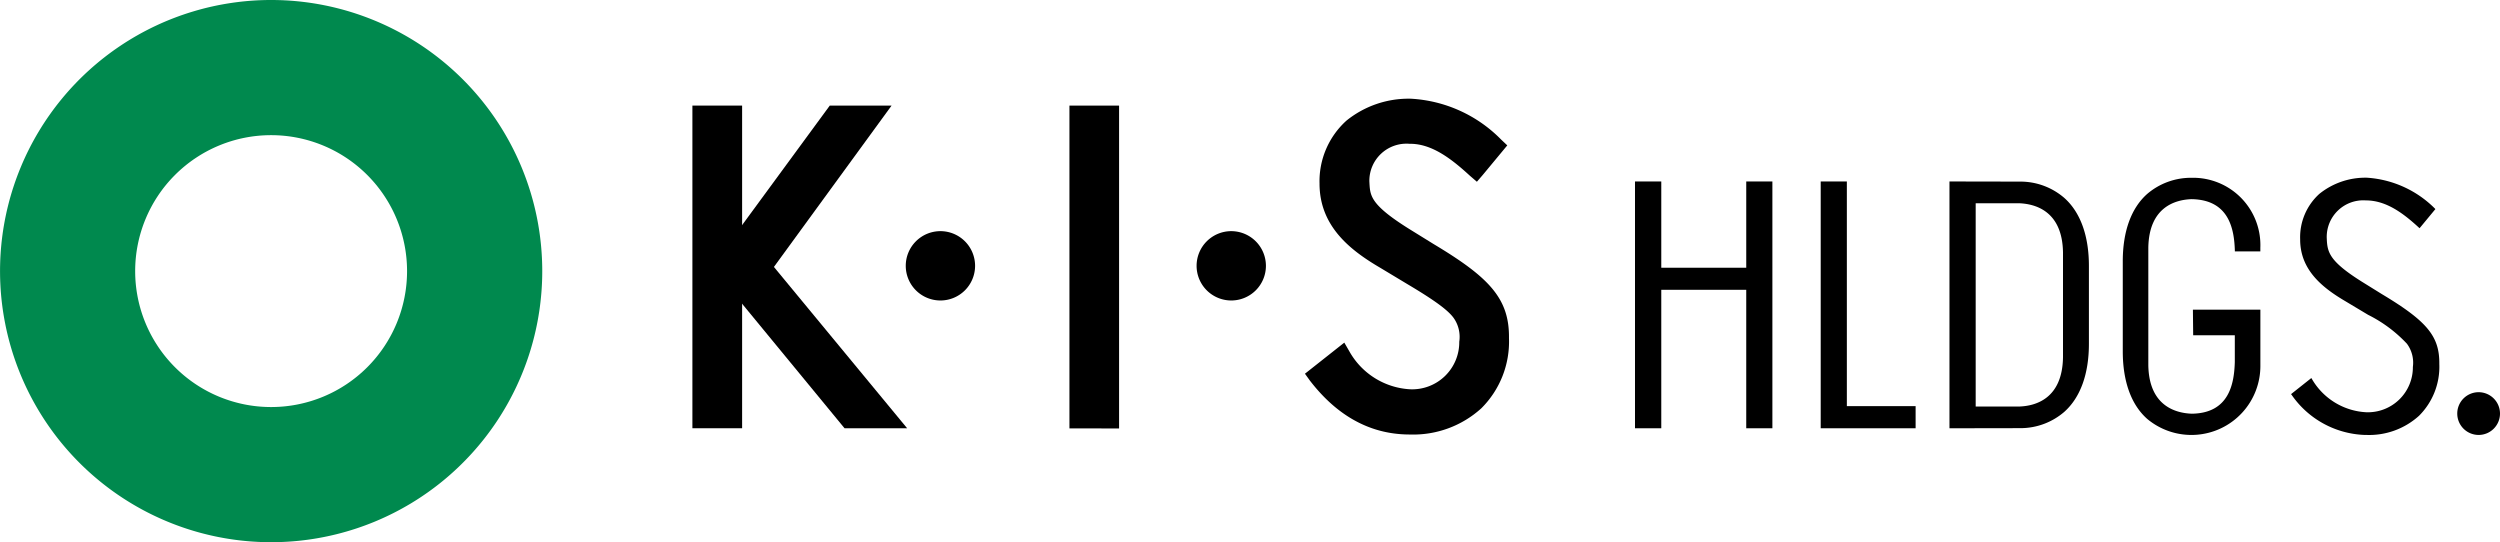 <svg xmlns="http://www.w3.org/2000/svg" width="219.915" height="47.695" viewBox="0 0 219.915 47.695"><g transform="translate(0)"><path d="M23.856,0A23.848,23.848,0,1,0,47.7,23.85,23.85,23.85,0,0,0,23.856,0Zm0,35.806A11.958,11.958,0,1,1,35.807,23.85,11.953,11.953,0,0,1,23.856,35.806Z" fill="#00894e"/><g transform="translate(60.908 8.683)"><g transform="translate(82.916 6.949)"><g transform="translate(72.343 18.868)"><path d="M180.848,28.563a1.88,1.88,0,1,0,1.869,1.882A1.884,1.884,0,0,0,180.848,28.563Z" transform="translate(-178.969 -28.563)"/></g><g transform="translate(42.909 0.008)"><path d="M160.662,12.949a5.924,5.924,0,0,0-3.915,1.42c-1.408,1.248-2.152,3.3-2.148,5.947v7.9c0,2.636.739,4.694,2.148,5.941a6.065,6.065,0,0,0,9.956-4.729l0-4.877h-5.935l.024,2.248h3.662v2.357c-.056,1.94-.512,4.5-3.779,4.545-1.426-.052-3.771-.676-3.829-4.269V19.1c.058-3.6,2.4-4.223,3.8-4.272,3.3.05,3.756,2.614,3.812,4.532v.063H166.7V19.1A5.917,5.917,0,0,0,160.662,12.949Z" transform="translate(-154.6 -12.949)"/></g><g transform="translate(57.709)"><path d="M166.853,31.981l.045.052a8.169,8.169,0,0,0,6.431,3.537h.151a6.529,6.529,0,0,0,4.632-1.685,6.086,6.086,0,0,0,1.785-4.551c.028-2.436-1.062-3.761-5.063-6.158L173.1,22.1c-2.858-1.791-3.046-2.588-3.1-3.732l-.007-.159a3.219,3.219,0,0,1,3.445-3.27h0c1.815,0,3.331,1.167,4.7,2.428l.019.017.028-.028,1.366-1.652-.025-.03a9.279,9.279,0,0,0-6-2.732,6.45,6.45,0,0,0-4.179,1.42,5.143,5.143,0,0,0-1.691,4c-.008,2.742,2.028,4.3,4.017,5.468l1.964,1.176a12.027,12.027,0,0,1,3.409,2.539,2.8,2.8,0,0,1,.525,2.042,3.959,3.959,0,0,1-4.1,3.987,5.873,5.873,0,0,1-4.8-2.958l-.033-.05Z" transform="translate(-166.853 -12.942)"/></g><g transform="translate(16.337 0.331)"><path d="M132.6,34.927h8.349V32.981H134.9V13.216h-2.3Z" transform="translate(-132.601 -13.216)"/></g><g transform="translate(0 0.331)"><path d="M128.861,34.927h2.3V13.216h-2.3v7.59h-7.474v-7.59h-2.312V34.927h2.312V22.746h7.474Z" transform="translate(-119.075 -13.216)"/></g><g transform="translate(27.663 0.331)"><path d="M141.978,34.927l6.275-.011a5.894,5.894,0,0,0,3.82-1.429c1.425-1.267,2.179-3.355,2.171-6.032v-6.77c.008-2.679-.745-4.763-2.171-6.027a5.9,5.9,0,0,0-3.82-1.43l-6.275-.012Zm2.906-1.913h-.6V15.132h3.82c1.431.056,3.8.687,3.861,4.316v9.236c-.057,3.654-2.43,4.281-3.842,4.33Z" transform="translate(-141.978 -13.216)"/></g></g><path d="M95.508,32.033l-.47-.653L98.5,28.645l.451.78a6.535,6.535,0,0,0,5.329,3.324h0a4.142,4.142,0,0,0,4.333-4.182h0a2.887,2.887,0,0,0-.5-2.1h0c-.5-.682-1.655-1.536-4.021-2.942h0l-2.421-1.457c-2.677-1.565-5.352-3.675-5.35-7.421h0a7.178,7.178,0,0,1,2.367-5.529h0a8.689,8.689,0,0,1,5.665-1.929h0a12.045,12.045,0,0,1,7.936,3.588h0l.547.517-2.156,2.6-.517.6-.611-.525c-1.639-1.506-3.377-2.841-5.317-2.814h0a3.266,3.266,0,0,0-3.531,3.307h0c.072,1.2-.046,1.965,3.5,4.182h0l2.14,1.324c4.9,2.937,6.681,4.787,6.642,8.281h0a8.272,8.272,0,0,1-2.439,6.179h0a8.909,8.909,0,0,1-6.266,2.3h0a.059.059,0,0,1-.024,0h0c-3.725,0-6.578-1.894-8.745-4.694Z" transform="translate(-41.155 -7.189)"/><path d="M77.886,36.089V7.69h4.367v28.4Z" transform="translate(-44.72 -7.085)"/><g transform="translate(0 0.605)"><path d="M50.427,36.073V7.69H54.8V36.073Z" transform="translate(-50.427 -7.69)"/><g transform="translate(1.157 0)"><path d="M52.92,22.594l-1.535-.01L62.312,7.69h5.437L56.835,22.656l-3.915-.063h0" transform="translate(-51.385 -7.69)"/></g><g transform="translate(0.867 13.137)"><path d="M63.662,33.813,51.145,18.6l5.081-.033h.351L69.168,33.813Z" transform="translate(-51.145 -18.566)"/></g></g><path d="M72.063,19.891a3.049,3.049,0,1,1-3.052-3.056A3.049,3.049,0,0,1,72.063,19.891Z" transform="translate(-47.197 -5.184)"/><path d="M93.245,19.891A3.049,3.049,0,1,1,90.2,16.835,3.052,3.052,0,0,1,93.245,19.891Z" transform="translate(-42.795 -5.184)"/></g></g></svg>
